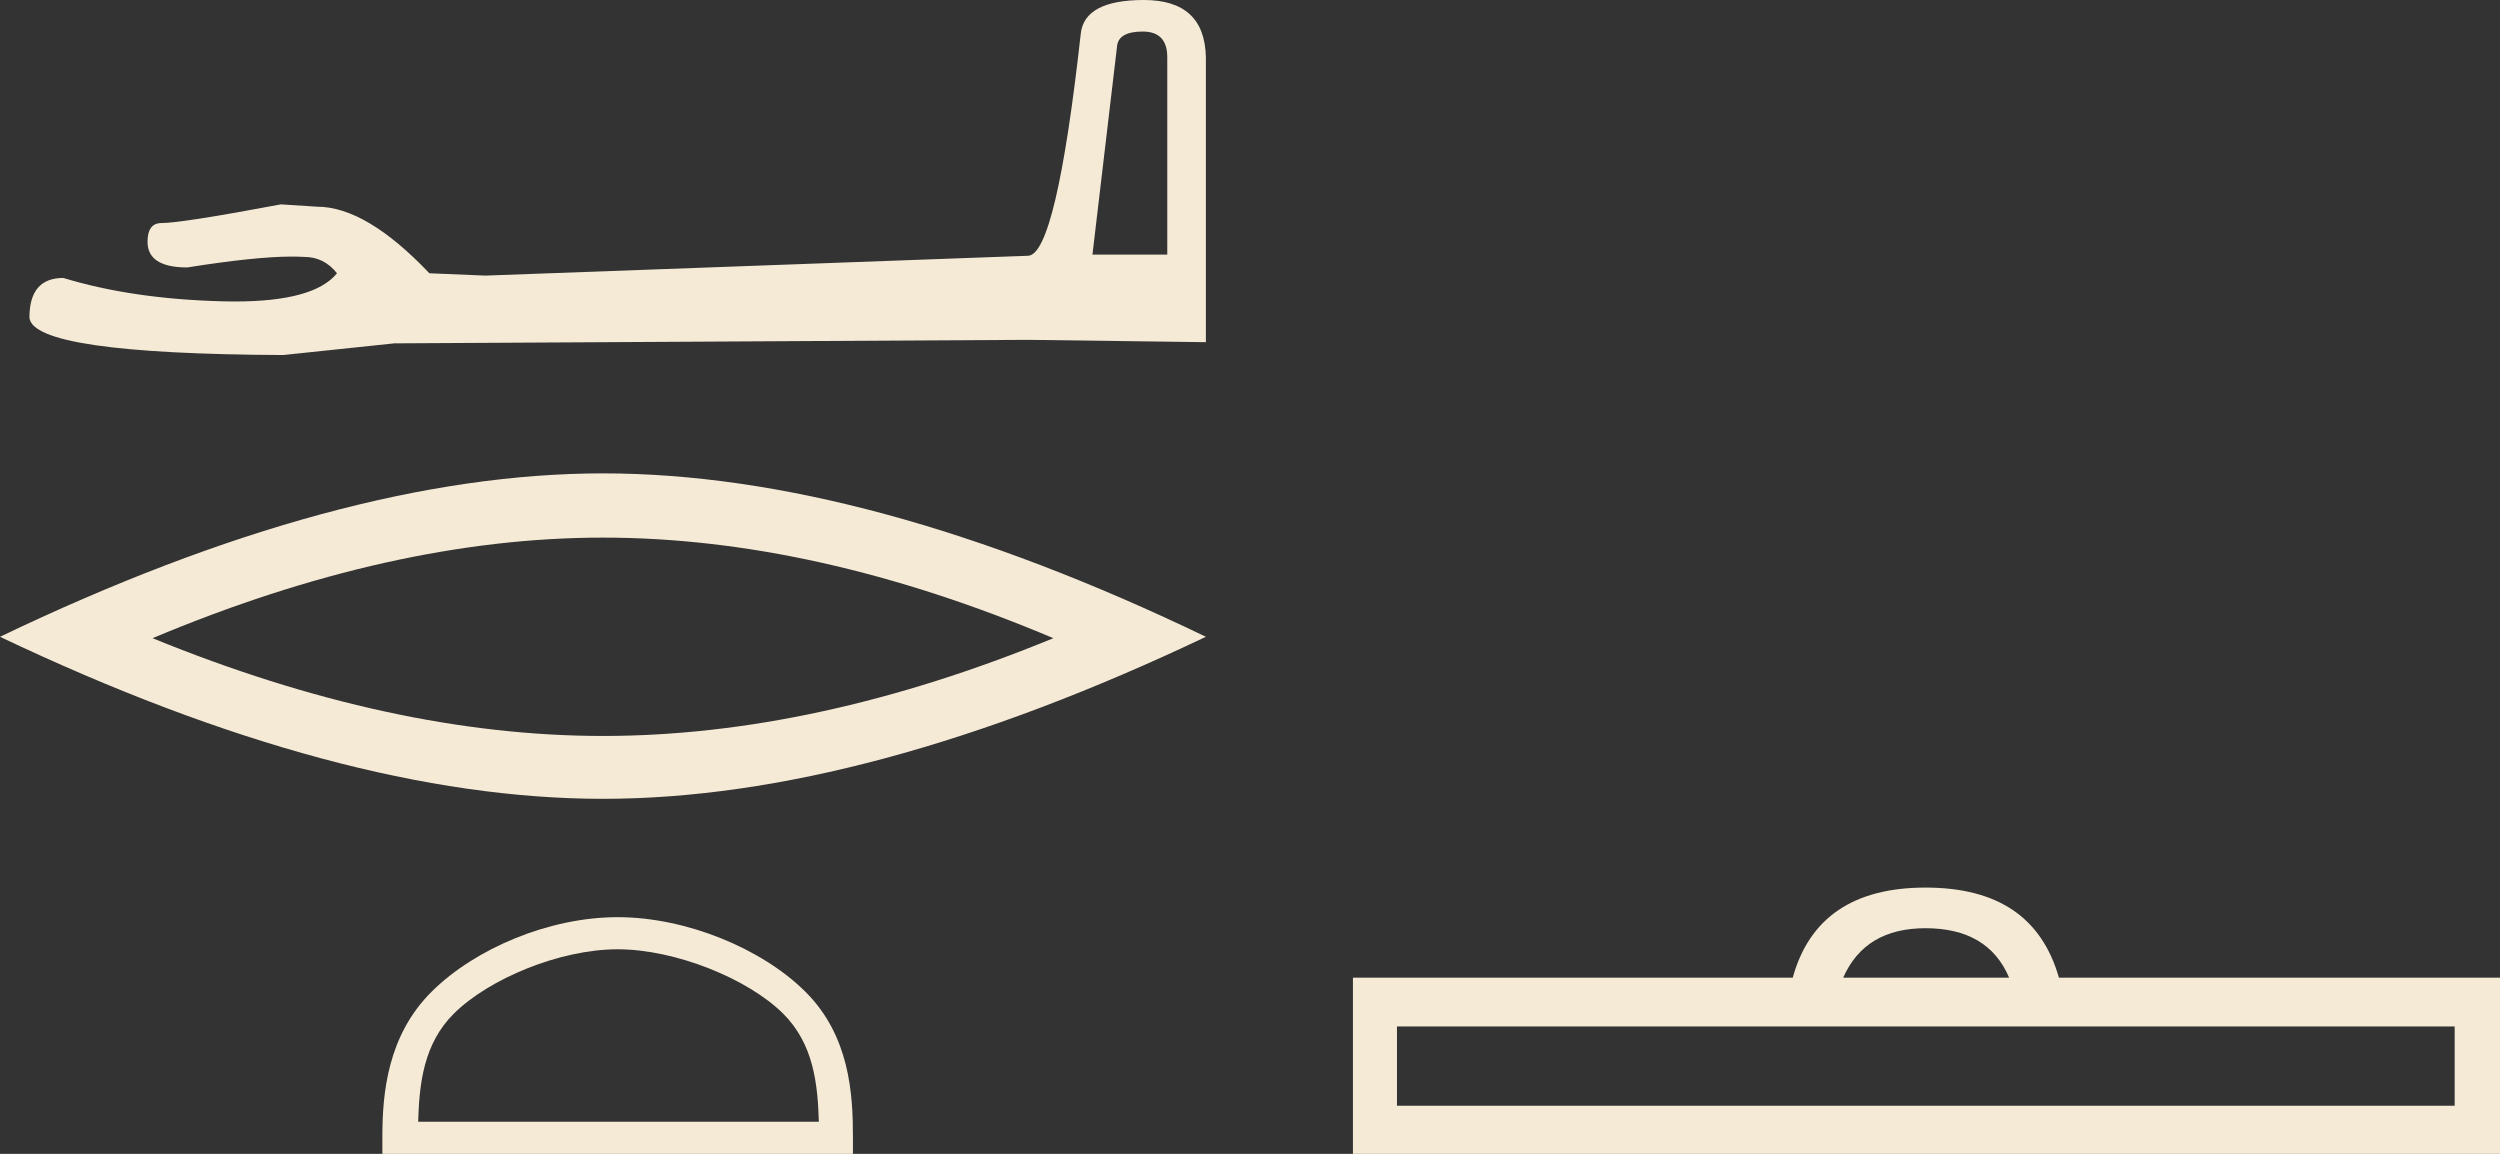 <?xml version="1.0" encoding="UTF-8"?>
<svg width="91px" height="42px" viewBox="0 0 91 42" version="1.1" xmlns="http://www.w3.org/2000/svg" xmlns:xlink="http://www.w3.org/1999/xlink">
    <rect x="0" y="0" width="91" height="42" fill="#333333" stroke="none"/>
    <title>unnamed copy 2</title>
    <g id="Page-1" stroke="none" stroke-width="1" fill="none" fill-rule="evenodd">
        <g id="3.ver" transform="translate(-1587, -98)" fill="#F5EAD6">
            <g id="title" transform="translate(-1952, 77.862)" fill-rule="nonzero">
                <g id="unnamed-copy-2" transform="translate(3539, 20.138)">
                    <path d="M41.595,1.148 C42.191,1.148 42.489,1.46 42.489,2.083 L42.489,9.267 L39.765,9.267 L40.659,1.7 C40.687,1.332 40.999,1.148 41.595,1.148 Z M41.638,0 C40.191,0 39.424,0.411 39.339,1.233 C38.743,6.589 38.105,9.281 37.424,9.31 L17.672,10.032 L15.629,9.947 C14.096,8.332 12.734,7.524 11.542,7.524 C11.117,7.496 10.677,7.468 10.223,7.439 C7.811,7.893 6.363,8.119 5.881,8.119 C5.54,8.119 5.37,8.346 5.37,8.8 C5.37,9.423 5.852,9.735 6.817,9.735 C8.474,9.471 9.745,9.339 10.63,9.339 C10.791,9.339 10.939,9.344 11.074,9.352 C11.557,9.352 11.954,9.551 12.266,9.947 C11.713,10.632 10.474,10.974 8.55,10.974 C8.402,10.974 8.25,10.972 8.094,10.968 C5.909,10.911 3.979,10.628 2.305,10.117 C1.482,10.117 1.071,10.599 1.071,11.563 C1.156,12.441 4.235,12.895 10.308,12.923 L14.352,12.498 L37.424,12.37 L43.894,12.455 L43.894,2.083 C43.866,0.694 43.114,0 41.638,0 Z" id="Shape"></path>
                    <path d="M21.947,19.569 C27.101,19.569 32.566,20.79 38.342,23.23 C32.566,25.603 27.101,26.789 21.947,26.789 C16.828,26.789 11.363,25.603 5.552,23.23 C11.363,20.79 16.828,19.569 21.947,19.569 Z M21.947,17.231 C15.583,17.231 8.267,19.214 0,23.179 C8.267,27.111 15.583,29.077 21.947,29.077 C28.312,29.077 35.627,27.111 43.894,23.179 C35.662,19.214 28.346,17.231 21.947,17.231 Z" id="Shape"></path>
                    <path d="M22.482,34.554 C24.589,34.554 27.226,35.627 28.502,36.892 C29.619,37.999 29.765,39.467 29.806,40.831 L15.221,40.831 C15.262,39.467 15.408,37.999 16.524,36.892 C17.8,35.627 20.375,34.554 22.482,34.554 Z M22.482,33.385 C19.983,33.385 17.294,34.529 15.717,36.092 C14.101,37.695 13.918,39.806 13.918,41.385 L13.918,42 L31.047,42 L31.047,41.385 C31.047,39.806 30.926,37.695 29.309,36.092 C27.733,34.529 24.982,33.385 22.482,33.385 Z" id="Shape"></path>
                    <path d="M70.089,33.787 C71.599,33.787 72.621,34.379 73.132,35.588 L67.091,35.588 C67.626,34.379 68.625,33.787 70.089,33.787 Z M89.35,37.363 L89.35,40.249 L50.85,40.249 L50.85,37.363 L89.35,37.363 Z M70.089,32.308 C67.486,32.308 65.86,33.393 65.256,35.588 L49.247,35.588 L49.247,42 L91,42 L91,35.588 L74.945,35.588 C74.317,33.393 72.714,32.308 70.089,32.308 Z" id="Shape"></path>
                </g>
            </g>
        </g>
    </g>
</svg>